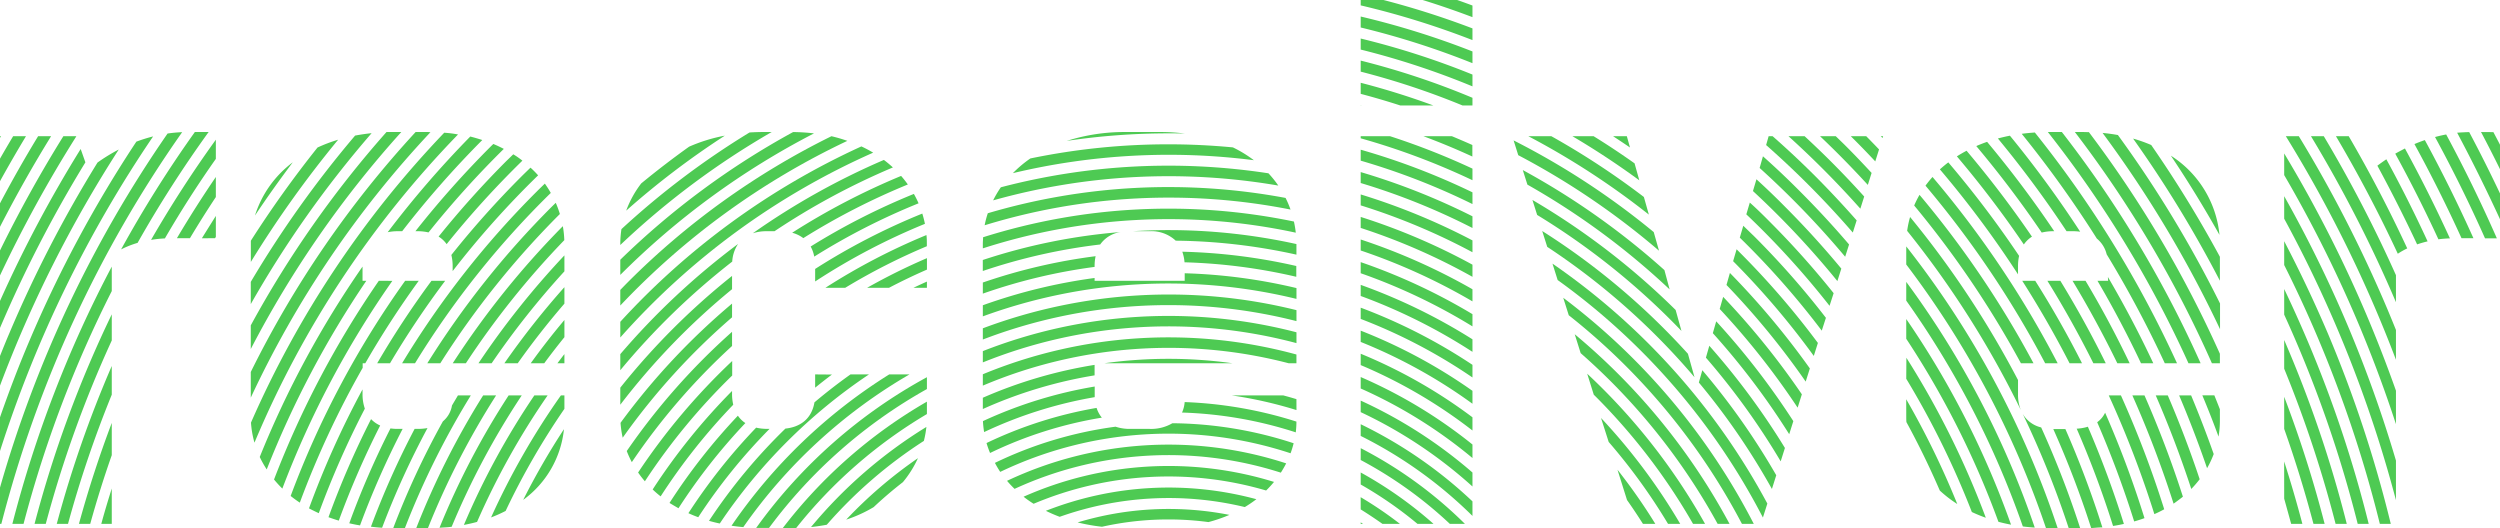<svg xmlns="http://www.w3.org/2000/svg" width="715.79" height="151.2" viewBox="0 0 715.79 151.2"><title>receiver</title><path d="M125.58 67.74a9.61 9.61 0 0 0-2.89-1.19 13.35 13.35 0 0 0-3.09-.35h-5.8a13.54 13.54 0 0 0-2.85.29c-4.08.88-7.15 3.82-7.15 9.71v4.2h25.8v-4.2a13.4 13.4 0 0 0-.37-3.2 9.13 9.13 0 0 0-1.36-3.11 7.88 7.88 0 0 0-2.29-2.15zm468.01-1.54h-5.8a13.23 13.23 0 0 0-3.22.38 9.54 9.54 0 0 0-2.8 1.18 7.88 7.88 0 0 0-2.31 2.24 9.27 9.27 0 0 0-1.36 3.28 13.64 13.64 0 0 0-.31 2.94v4.2h25.8V76.2a13.26 13.26 0 0 0-.41-3.4 8.35 8.35 0 0 0-2.81-4.5 9.67 9.67 0 0 0-4.77-2 14.17 14.17 0 0 0-2.01-.1zM315 70a9.33 9.33 0 0 0-1.35 3.32 13.74 13.74 0 0 0-.29 2.85v4.2h25.8V75.1a11.76 11.76 0 0 0-.59-3 8.33 8.33 0 0 0-1.92-3.17 10.18 10.18 0 0 0-7.44-2.71h-5.8a13.7 13.7 0 0 0-2.57.24A8.67 8.67 0 0 0 315 70zM16.25 150A325.46 325.46 0 0 1 32 104.75v-7.27A330.08 330.08 0 0 0 13.1 150zm440.07-37l2.11 6.68A170.84 170.84 0 0 1 481.11 150h3.64a174.06 174.06 0 0 0-28.43-37zm15.77-51.57A222.8 222.8 0 0 0 437.58 39H433l.38 1.2a218.11 218.11 0 0 1 40.12 26.26zM446 80.19l1.6 5.07A189.57 189.57 0 0 1 502.14 150h2.05l.56-1.78A192.76 192.76 0 0 0 446 80.19zM152 104q4.59-6.33 9.64-12.38v-4.69q-7.07 8.2-13.36 17.06zm454.35-65.34a333.26 333.26 0 0 1 29.24 48.23v-6.51a339.42 339.42 0 0 0-24.85-40.7q-2.11-.6-4.39-1.02zM463.1 134.49A164.52 164.52 0 0 1 473.95 150h3.68a167.74 167.74 0 0 0-17-23.47zM144.42 104a232.79 232.79 0 0 1 17.18-21.78v-4.53A236 236 0 0 0 140.77 104zm308.15-2.9l1.87 5.93a177.12 177.12 0 0 1 33.74 43h3.6a180.32 180.32 0 0 0-39.21-48.93zM0 119.48c2.53-7.27 5.27-14.48 8.29-21.59A353 353 0 0 1 39 40.55a46.33 46.33 0 0 0-5 2.26 356.31 356.31 0 0 0-34 67.61zm43.25-50.8A334 334 0 0 1 61.8 40v-2.2h-2.07a339.77 339.77 0 0 0-20.34 31.74 32.59 32.59 0 0 1 3.86-.86zM137 104a239.26 239.26 0 0 1 24.6-30.88V68.8a242.24 242.24 0 0 0-28.21 35.2zM49 68.2h1.65q5.28-8.92 11.15-17.53v-5.18q-7.74 11.07-14.59 22.77c.59-.03 1.19-.06 1.79-.06zm420.34-16.57A229.11 229.11 0 0 0 450.19 39h-6a224.18 224.18 0 0 1 26.5 17.4z" fill="none"/><path d="M449.16 90.26l1.71 5.44a183.36 183.36 0 0 1 44.32 54.3h3.55a186.53 186.53 0 0 0-49.58-59.74zM129.6 113.2v.8a11.28 11.28 0 0 1-.19 2.09c.56-1 1.13-1.93 1.71-2.89zM29 150c.95-3.4 2-6.78 3-10.14v-9.54Q28.61 140 25.83 150zm-6.4 0q4-14.69 9.4-28.91V113a323.78 323.78 0 0 0-12.53 37zm555.19-69.6v-1.82a291.39 291.39 0 0 0-22.37-30.06q-1.12 1-2.11 2.14A285.78 285.78 0 0 1 589.15 104h3.36Q586.28 91.86 579 80.4zM0 71.72A370.61 370.61 0 0 1 18.14 39h-3.51Q6.82 51.65 0 64.94zM159.6 104c.66-.88 1.32-1.76 2-2.62v-4.85q-3 3.67-5.77 7.46zM0 58.21Q5.18 48.44 10.91 39H7.44Q3.6 45.36 0 51.88zm478.08 24.6a211 211 0 0 0-40.72-30l1.4 4.43a208 208 0 0 1 41 31.5zm137.85-41.27a339.47 339.47 0 0 1 19.66 32V69.8c0-.85 0-1.7-.12-2.55q-6.53-11.62-13.92-22.68a37 37 0 0 0-5.62-3.03zM468 150h2.42q-2.2-3.48-4.57-6.84zM0 101.93c.86-2.15 1.72-4.3 2.63-6.43a359.78 359.78 0 0 1 25.3-49c-.92.66-1.83 1.34-2.72 2.06l-.75-2.12A362.63 362.63 0 0 0 0 93.89zm0-62.45v6c1.23-2.16 2.49-4.3 3.76-6.43H.28zM603.59 76.2v3.09q7 12.07 13 24.7h3.26a313.82 313.82 0 0 0-16.64-31.2 13.26 13.26 0 0 1 .38 3.41zM0 86.17a365.31 365.31 0 0 1 23.1-43.5l-1.27-3.6A369.27 369.27 0 0 0 0 78.87zm582.62-48.23A315.26 315.26 0 0 1 623.31 104h3.28a320.9 320.9 0 0 0-40.26-66.19q-1.9.01-3.71.13zm14.5 42.46Q604 91.93 609.75 104H613q-5.75-12.1-12.49-23.6zm-6.77-42.6a321.06 321.06 0 0 1 39.72 66.2h3.22a326.84 326.84 0 0 0-39.23-66.2zM475 71.78a216.84 216.84 0 0 0-40.3-27.36l1.3 4.27a213.85 213.85 0 0 1 40.5 28.64zM9.89 150A331.43 331.43 0 0 1 32 90v-6.66A336.37 336.37 0 0 0 6.74 150zm572.83-69.6Q590 91.91 596.07 104h3.3q-6.06-12.12-13.16-23.6zM466.7 42.23q-2.4-1.64-4.84-3.23h-5.6q6 3.7 11.72 7.77zm131.39-4.4a327 327 0 0 1 37.5 63.45v-7A333.08 333.08 0 0 0 602 38.06q-1.93-.18-3.91-.23z" fill="none"/><path d="M3.54 150A337.47 337.47 0 0 1 32 76.35V73a21.25 21.25 0 0 1 2.67-1.59A339.75 339.75 0 0 1 55.79 37.8h-3.63A343.57 343.57 0 0 0 .38 150zm586.4-69.6q7 11.52 13 23.6h3.31q-5.9-12.11-12.82-23.6z" fill="none"/><path d="M0 139.6A343.88 343.88 0 0 1 48 38.24a42.16 42.16 0 0 0-4.14.82A350 350 0 0 0 0 129.13zm545.79-37.16a246.74 246.74 0 0 1 22.74 45.8q1.76.63 3.65 1.14A252.15 252.15 0 0 0 545.79 97zm65.27 46.86a287.45 287.45 0 0 0-10.59-28.41 9 9 0 0 1-2.68 1.31A282.79 282.79 0 0 1 608.1 150q1.52-.29 2.96-.7zM57.81 68.2q2-3.22 4-6.4v-5.38Q58 62.23 54.38 68.2zm331.78-50.85a222.44 222.44 0 0 1 32 10.65v-3.27a226.32 226.32 0 0 0-32-10.54zM396.11 0a240.71 240.71 0 0 1 25.49 8.13V4.91q-7-2.66-14.26-4.91zm-6.52 30.12l.29.08h11.05q-5.61-1.81-11.34-3.33zm0-6.42a216.5 216.5 0 0 1 20.81 6.5h8.35a220.22 220.22 0 0 0-29.16-9.69zm114.23 24.39l-.92 3.25q4.17 3.82 8.2 7.83 8.54 8.54 16.14 17.74l1.07-3.4a255.1 255.1 0 0 0-24.49-25.42zM389.59 11a228.59 228.59 0 0 1 32 10.32v-3.23a232.37 232.37 0 0 0-32-10.22zm0 117.32A121.33 121.33 0 0 1 419.43 150h2.16v-2.28a124.45 124.45 0 0 0-32-22.91zm156.2-37a253 253 0 0 1 30 58.88q1.65.31 3.38.53a258.46 258.46 0 0 0-33.38-64.65zm-156.2 30.14a127.38 127.38 0 0 1 32 22.09v-4.28a130.44 130.44 0 0 0-32-21.29zm0 28.09l.68.44h5.57q-3-2.18-6.24-4.15zm0-14.27A115.1 115.1 0 0 1 410.46 150h4.66a118.29 118.29 0 0 0-25.52-18.29zm32-133.7V0h-4.37q2.2.77 4.37 1.58zm-32 140.77a108.88 108.88 0 0 1 11.26 7.65h5a112.06 112.06 0 0 0-16.27-11.28zM627.4 140q-4.48-13.67-10.18-26.76H614a301 301 0 0 1 11 29 31.77 31.77 0 0 0 2.4-2.24zm4.5-6q-3.63-10.6-8-20.85h-3.25q5.06 11.81 9.13 24a28.89 28.89 0 0 0 2.12-3.15zM501.94 54.7L501 58c1.94 1.82 3.86 3.65 5.74 5.54A247.7 247.7 0 0 1 525 83.94l1.09-3.45a248.82 248.82 0 0 0-24.15-25.79zm120.37 89.48a299.74 299.74 0 0 0-11.8-31h-3.25a294.91 294.91 0 0 1 12.4 32.61q1.34-.79 2.65-1.61zM512.07 39h-4.54q6.27 5.53 12.25 11.48 6.14 6.14 11.81 12.62l1.06-3.35A267.46 267.46 0 0 0 512.07 39zM605 150.59a281.41 281.41 0 0 0-10.43-27.82h-3.24A276.76 276.76 0 0 1 601.94 151q1.57-.19 3.06-.41zm11.84-3.37a293.71 293.71 0 0 0-13.06-34h-.19v.8a9.6 9.6 0 0 1-.85 4.17A288.87 288.87 0 0 1 614 148.35c1-.35 1.93-.72 2.84-1.13zm-20.25 3.98h2.15a275.37 275.37 0 0 0-10.85-28.36h-.11a13.12 13.12 0 0 1-3.37-.42 270.61 270.61 0 0 1 11.16 28.82zm-50.8-36.86a240.56 240.56 0 0 1 14.62 30 38.82 38.82 0 0 0 4.16 2.29 245.92 245.92 0 0 0-18.78-38.15zM534.33 39c1.23 1.25 2.47 2.51 3.67 3.78l1-3.27-.5-.51zm101.26 74.2H634q.81 2 1.59 4zm-80.19 27.26q-4.35-10-9.56-19.6a29.08 29.08 0 0 0 9.56 19.6zm-49.73-98.93l-.91 3.22q5.46 4.88 10.68 10.08 7.33 7.33 14 15.15l1.07-3.39a261.28 261.28 0 0 0-24.84-25.06zM635.2 125q-2.2-6-4.64-11.8h-3.21q3.48 8.3 6.47 16.8a27.2 27.2 0 0 0 1.38-5zM521.11 39h-4.42c2.51 2.33 5 4.7 7.44 7.14q5 5 9.62 10.13l1-3.32Q528.2 45.73 521.11 39zm8.81 0h-4.31c1 .93 1.92 1.85 2.87 2.8 2.53 2.53 5 5.11 7.4 7.72l1-3.3q-3.4-3.67-6.96-7.22zM389.59 4.72a234.74 234.74 0 0 1 32 10v-3.24a238.43 238.43 0 0 0-32-9.94zm194.98 61.86a303.84 303.84 0 0 0-18.74-24.77c-1 .42-1.88.87-2.78 1.34a300.07 300.07 0 0 1 18.72 24.6 9.54 9.54 0 0 1 2.8-1.17zM389.59 55.67a187.09 187.09 0 0 1 32 13.16v-3.55a190.19 190.19 0 0 0-32-12.88zM489.4 99a207.87 207.87 0 0 1 21.6 29.26l1.24-3.94a211.12 211.12 0 0 0-21.87-28.93zm1.98-7a214.23 214.23 0 0 1 22.09 28.58l1.22-3.86a217.47 217.47 0 0 0-22.31-28.26zm-101.79 22.67a133.36 133.36 0 0 1 32 20.59v-4.12a136.4 136.4 0 0 0-32-19.91zm202.1-48.47A309.94 309.94 0 0 0 572 39.66c-1.07.29-2.1.6-3.11 1a306 306 0 0 1 19.27 25.54zm-202.1-16.94a193.1 193.1 0 0 1 32 12.66v-3.5a196.16 196.16 0 0 0-32-12.43zm0-6.4a199.12 199.12 0 0 1 32 12.21v-3.48a202.19 202.19 0 0 0-32-12zM486 111l-.83-3A199.12 199.12 0 0 0 443 70.68l1.52 4.81A195.82 195.82 0 0 1 506 144.2l1.31-4.15a198.39 198.39 0 0 0-20.92-30.53zM61.8 68.2v-.38l-.24.38zM579.46 70a297.72 297.72 0 0 0-19.17-25.21c-.85.55-1.68 1.12-2.46 1.72a293.81 293.81 0 0 1 20.27 26.75 9.27 9.27 0 0 1 1.36-3.26zm-86.09 15a220.82 220.82 0 0 1 22.52 27.93l1.15-3.64a223.8 223.8 0 0 0-22.71-27.66zm-5.97 21a201.5 201.5 0 0 1 21.17 30.08l1.27-4a204.77 204.77 0 0 0-21.41-29.69zM398 39a205.23 205.23 0 0 1 23.62 9.28v-3.47q-6.89-3.15-14-5.82zm23.59 2.52V39h-5.85c1.97.81 3.92 1.65 5.85 2.52zM600.36 68.3a315.87 315.87 0 0 0-21.51-30c-1.15.15-2.28.33-3.37.54a311.53 311.53 0 0 1 20.12 27.49 9.67 9.67 0 0 1 4.76 1.97zM389.59 94.67a151.23 151.23 0 0 1 32 17.23v-3.82a154.27 154.27 0 0 0-32-16.77zm110.47-33.33l-.94 3.3c1.1 1.06 2.2 2.12 3.29 3.21A241.11 241.11 0 0 1 522.79 91l1.1-3.5a242.61 242.61 0 0 0-23.83-26.16zM389.59 88.1a157.19 157.19 0 0 1 32 16.37v-3.77a160.25 160.25 0 0 0-32-16z" fill="none"/><path d="M545.79 80.71a259.24 259.24 0 0 1 36.79 70.34q1.6.11 3.26.13a264.73 264.73 0 0 0-40-75.45zM389.59 108a139.31 139.31 0 0 1 32 19.32v-4a142.37 142.37 0 0 0-32-18.73z" fill="none"/><path d="M545.79 69.8v.76a265.55 265.55 0 0 1 43.34 80.63h3.17a269.46 269.46 0 0 0-13.17-32.71 8.71 8.71 0 0 1-.55-1.12 271.94 271.94 0 0 0-32.53-51.26 27.59 27.59 0 0 0-.26 3.7zm-156.2 31.49a145.28 145.28 0 0 1 32 18.2v-3.9a148.32 148.32 0 0 0-32-17.7zm0-39.18a181.11 181.11 0 0 1 32 13.67v-3.56a184.17 184.17 0 0 0-32-13.42zm0 6.46a175.12 175.12 0 0 1 32 14.25v-3.6a178.16 178.16 0 0 0-32-14zm160-12.79A279.76 279.76 0 0 1 582.22 104h3.34a284.62 284.62 0 0 0-34.26-50.84 29.85 29.85 0 0 0-1.71 2.62zM495.3 78.15a227.74 227.74 0 0 1 22.93 27.34l1.13-3.58a230.09 230.09 0 0 0-23.1-27.13zM389.59 75a169.12 169.12 0 0 1 32 14.9v-3.61a172.18 172.18 0 0 0-32-14.57zm108.57-7l-.94 3.32.85.83a234.56 234.56 0 0 1 22.46 26l1.11-3.52A236.34 236.34 0 0 0 498.16 68zm48.73-5.89a273.3 273.3 0 0 1 30.9 46.68V104h.83a278.49 278.49 0 0 0-30.55-45.16 28.22 28.22 0 0 0-1.18 3.27zm-157.3 19.45a163.15 163.15 0 0 1 32 15.59v-3.7a166.22 166.22 0 0 0-32-15.22zm93.69 19.78l-1.85-6.59a205.12 205.12 0 0 0-41.32-33.18l1.45 4.61a202.07 202.07 0 0 1 41.72 35.16zm-246.56 48.89a44.93 44.93 0 0 0 5.56-1.45 127.84 127.84 0 0 1 20.54-17.61 29.23 29.23 0 0 0 1.7-4.91 131 131 0 0 0-27.8 23.97zm-8.77.94q2.19-.06 4.26-.27a134 134 0 0 1 33-28.62 29.19 29.19 0 0 0 .16-3.08v-.68a137.16 137.16 0 0 0-37.42 32.65zm61.99-101.59a31.26 31.26 0 0 0-3.41 4.1 189 189 0 0 1 76.61-4 32.62 32.62 0 0 0-4.14-3.81 192.18 192.18 0 0 0-69 3.71z" fill="none"/><path d="M220.19 151.2h3.94a140.17 140.17 0 0 1 41.26-36.2v-3.6a143.33 143.33 0 0 0-45.2 39.8zm-97.5-84.65a9.61 9.61 0 0 1 2.89 1.19A272.81 272.81 0 0 1 145 46.14c.66-.66 1.33-1.29 2-1.94-.87-.55-1.77-1.07-2.72-1.56a273.6 273.6 0 0 0-21.59 23.91zM290.49 140a33.7 33.7 0 0 0 2.6 2.27 102.29 102.29 0 0 1 71.68-4.27 29.32 29.32 0 0 0 2-2.67 105.36 105.36 0 0 0-76.28 4.67zM118.94 66.2a278.83 278.83 0 0 1 21.69-24.4l.59-.57c-1-.41-2.05-.79-3.13-1.14a279.71 279.71 0 0 0-22.94 26.11zm58.66 49.72v3.28c0 .62 0 1.24.07 1.86a196 196 0 0 1 31.93-34.14v-4.09a199.25 199.25 0 0 0-32 33.09zm106.75-58.55a28.48 28.48 0 0 0-1.54 3.72 182.36 182.36 0 0 1 85.27-4.39 29.94 29.94 0 0 0-2.08-3.57 185.67 185.67 0 0 0-81.61 4.24zM223.4 66.2a13.08 13.08 0 0 1 3.42.44A200.18 200.18 0 0 1 258 50.37a31.82 31.82 0 0 0-2.36-2.43 203.45 203.45 0 0 0-33.88 18.26zm8.69 4.38a193.93 193.93 0 0 1 29.55-15.06 30.06 30.06 0 0 0-1.7-2.7A197.1 197.1 0 0 0 230 68.18a7.87 7.87 0 0 1 2.09 2.4zm6.11 36.62q-2.44 1.83-4.8 3.76v1.84a14.26 14.26 0 0 1-.2 2.4q5-4.2 10.32-8zM191.69 144a171 171 0 0 1 19.58-25 9.21 9.21 0 0 1-1.34-3.15 174.17 174.17 0 0 0-20.79 26.24q1.22 1 2.55 1.91zm-7.05-6.2a32.17 32.17 0 0 0 2.22 2.34 177.23 177.23 0 0 1 22.73-28.2v-4.42a180.45 180.45 0 0 0-24.95 30.28zm-61.41-99.99a290.76 290.76 0 0 0-51.44 76v5.34c0 .58 0 1.16.06 1.74a285.91 285.91 0 0 1 55.33-83c-1.27-.01-2.6-.06-3.95-.08zm55.05 87.51a28 28 0 0 0 1.17 3.82A189.78 189.78 0 0 1 209.6 95v-4.15a193 193 0 0 0-31.32 34.47zm2.62 7a29.64 29.64 0 0 0 1.81 3 183.52 183.52 0 0 1 26.89-31.93v-4.32a186.75 186.75 0 0 0-28.7 33.25zm22.1 16.8a158.74 158.74 0 0 1 21.88-26.4 14.47 14.47 0 0 1-1.49.08h-3.06a161.85 161.85 0 0 0-20.42 25.3c1.01.36 2.03.71 3.09 1.02zm3.09.77c1.09.24 2.21.46 3.36.63a152.61 152.61 0 0 1 45.15-43.32h-5.79a155.81 155.81 0 0 0-42.72 42.69zm78.72-17.35a113.64 113.64 0 0 1 34.54-10.36 8.37 8.37 0 0 1-3.86-2.6 116.75 116.75 0 0 0-32 10.12 28.76 28.76 0 0 0 1.32 2.84z" fill="none"/><path d="M286.38 135.11a30.75 30.75 0 0 0 1.95 2.56 108.34 108.34 0 0 1 79.92-5 27.68 27.68 0 0 0 1.26-2.89 111.52 111.52 0 0 0-83.13 5.33zm-89.29 11.83a164.83 164.83 0 0 1 19.4-24.49 9.5 9.5 0 0 1-3.09-1.31 168 168 0 0 0-19.15 24.39q1.37.74 2.84 1.41zm15.73 3.99c1.2.11 2.42.19 3.68.23A146.34 146.34 0 0 1 265.39 108v-.8h-5a149.55 149.55 0 0 0-47.57 43.73zm45.7-12.93q-4.35 3.39-8.37 7.15a33 33 0 0 0 8.37-7.15zM129.6 77.62v2.78h-2.13a260 260 0 0 0-15.79 23.6h3.46a257.55 257.55 0 0 1 38.52-49.17c.76-.76 1.54-1.5 2.31-2.26q-.88-1.22-1.9-2.37a261.14 261.14 0 0 0-24.47 27.42zM303.37 148a46.26 46.26 0 0 0 5.15 1.61 90.11 90.11 0 0 1 43.48-2.18 37.58 37.58 0 0 0 4.4-2.25 93.19 93.19 0 0 0-53 2.79zM183.6 52.47q6.68-5.52 13.7-10.51a35.07 35.07 0 0 0-13.7 10.51zM118.83 104h3.52A251.62 251.62 0 0 1 158 59.17l1.12-1.1a29.66 29.66 0 0 0-1.43-2.83A254.58 254.58 0 0 0 118.83 104zm88.71-65.19a235.86 235.86 0 0 0-28.24 21.46 27.86 27.86 0 0 0-1.37 5.32 232.17 232.17 0 0 1 36.64-27.66 56.61 56.61 0 0 0-7.03.88zM127.87 69.9a9.13 9.13 0 0 1 1.36 3.1 266.38 266.38 0 0 1 20.09-22.52c.85-.85 1.71-1.67 2.57-2.51q-1.1-1-2.32-2a267.37 267.37 0 0 0-21.7 23.93zm243.32 50.5v-3a122.85 122.85 0 0 0-18.59-4.21h-13.4v.8c0 .39 0 .76-.05 1.12a120.06 120.06 0 0 1 32 5.59c.04-.09.04-.2.04-.3zm-137.8-44.2v.8a187.89 187.89 0 0 1 30.68-15.85 29.25 29.25 0 0 0-1.07-2.94 191 191 0 0 0-29.85 15.26 13.88 13.88 0 0 1 .24 2.73zm137.8 37h-3.8q1.91.51 3.8 1.08zM226.4 37.8h-5.46a229.6 229.6 0 0 0-43.34 32.35v4.22a225.77 225.77 0 0 1 49.48-36.56zm-76.59 105.32a206.78 206.78 0 0 1 11.67-20.24c.08-.82.12-1.65.12-2.48v-3.34a209.9 209.9 0 0 0-16.83 29.23 35.28 35.28 0 0 0 5.04-3.17zM371 123.79a117.08 117.08 0 0 0-32.59-5.71 7.19 7.19 0 0 1-2.72 3.09 114.06 114.06 0 0 1 34.72 5.73 27 27 0 0 0 .59-3.11zM126.07 104h3.56a245.58 245.58 0 0 1 31.51-39.26 29.09 29.09 0 0 0-.84-3.47A248.43 248.43 0 0 0 126.07 104zm-13.76-23.6a270.83 270.83 0 0 0-31.5 59.48q1.13 1.12 2.41 2.12A265.32 265.32 0 0 1 116 80.4zm-7.48 0a277 277 0 0 0-28.51 54 30.48 30.48 0 0 0 2.1 2.89 271.34 271.34 0 0 1 30-56.89z" fill="none"/><path d="M103.8 76.2c0-5.89 3.08-8.83 7.15-9.71a284.44 284.44 0 0 1 23.69-27.35c-1.14-.27-2.32-.5-3.53-.69a284.43 284.43 0 0 0-58.28 88.24 28.26 28.26 0 0 0 1.54 4.16 277.51 277.51 0 0 1 29.43-54.52zm177.6-5.09v3.3a168.66 168.66 0 0 1 39.43-8 13.7 13.7 0 0 1 2.57-.24h.95c3.38-.2 6.78-.32 10.21-.32a169.8 169.8 0 0 1 36.64 4v-.05a29.12 29.12 0 0 0-.18-3.18 173.13 173.13 0 0 0-89.62 4.49zM233.39 82.4h3a181.79 181.79 0 0 1 28.92-15.1 29.08 29.08 0 0 0-.46-3.21 184.94 184.94 0 0 0-31.43 16.5zm-113.54-2a265.89 265.89 0 0 0-15.3 23.6H108a260.9 260.9 0 0 1 15.53-23.6zm141.69 2q1.91-.92 3.86-1.78v-3.43q-5.53 2.42-10.86 5.21zm-13.28 0a175.46 175.46 0 0 1 17.13-8.49v-3.42A178.69 178.69 0 0 0 242 82.4zm47.68 61.86a38.36 38.36 0 0 0 3.47 2 96.19 96.19 0 0 1 60.26-3.32 32.24 32.24 0 0 0 2.84-2.46 99.31 99.31 0 0 0-66.57 3.8zm-189.78 6.58a240.35 240.35 0 0 1 12.5-28h-3.38a245.4 245.4 0 0 0-12.2 27.63q1.51.21 3.08.37zm-6.16-1.02a246.39 246.39 0 0 1 11.82-27.16 10.83 10.83 0 0 1-2.93-.83A251.43 251.43 0 0 0 97 149.06c1 .28 2 .53 3 .76z" fill="none"/><path d="M338.56 72.08a163.38 163.38 0 0 1 32.64 4.09v-3.22a166.67 166.67 0 0 0-34.56-4 8.33 8.33 0 0 1 1.92 3.13zm-244.48 76A252.45 252.45 0 0 1 106.26 120a8.34 8.34 0 0 1-1.81-3 257.57 257.57 0 0 0-13.19 29.95q1.37.59 2.82 1.13zM658.19 39a378.33 378.33 0 0 1 25.26 49.33q1.3 3.07 2.53 6.16v-8A381 381 0 0 0 661.67 39zM114.9 37.8a297.13 297.13 0 0 0-43.1 62.13v6.58A292.32 292.32 0 0 1 119 37.8zm200.65 113.02a62 62 0 0 0 6.84.37h9.8a53.53 53.53 0 0 0 13.8-1.72 87.21 87.21 0 0 0-30.44 1.34zm-227.08-5.29a258.56 258.56 0 0 1 15.33-34.06v-6.14a264 264 0 0 0-18 38.59c.88.57 1.76 1.08 2.67 1.61zM654 56.17a363.13 363.13 0 0 1 32 75.7v-10.43a367.77 367.77 0 0 0-32-71.31zm-372.6 47.59v3.39a139.13 139.13 0 0 1 89.8-5.66v-3.25a142.29 142.29 0 0 0-89.8 5.52zM654 39v4.93a372.3 372.3 0 0 1 23.81 46.79q4.43 10.48 8.19 21.15V103a374.54 374.54 0 0 0-31.52-64z" fill="none"/><path d="M281.4 97.16v3.36a145.45 145.45 0 0 1 89.8-5.39v-3.24a148.53 148.53 0 0 0-89.8 5.27z" fill="none"/><path d="M281.4 90.59V94a151.48 151.48 0 0 1 89.8-5.15v-3.28a154.71 154.71 0 0 0-89.8 5zm57.8-14.39v2a157.13 157.13 0 0 1 32 4.24v-3.19a160.32 160.32 0 0 0-32-4.15c-.02.35 0 .72 0 1.1zm-216.6 75c1.1 0 2.17 0 3.23-.09a222.61 222.61 0 0 1 19.8-37.91H142a227.78 227.78 0 0 0-19.52 38zM708 37.8h-1q4.61 8.67 8.82 17.57v-7q-2.64-5.36-5.43-10.64zm-7.62.7q7.82 14.51 14.5 29.7h.91v-5.43Q710.06 50.18 703.52 38c-1.05.16-2.1.31-3.14.5zM132.82 150.29A216.73 216.73 0 0 1 153 113.2h-3.62a221.81 221.81 0 0 0-20.07 37.62c1.21-.14 2.37-.32 3.51-.53zM715.79 41.41V37.8h-1.89c.63 1.2 1.27 2.4 1.89 3.61zm-575.2 106.73a212.87 212.87 0 0 1 20-34.95h-3.79a215.88 215.88 0 0 0-20.21 36.23q2.08-.55 4-1.28zM694.27 40.11q7.47 13.74 13.91 28.09h3.32q-6.6-14.8-14.31-29c-.98.29-1.96.58-2.92.91zM112.59 151.19a234.38 234.38 0 0 1 14.22-30.56 9.61 9.61 0 0 1-4.46 1.93 239.4 239.4 0 0 0-13 28.54c1.09.05 2.15.09 3.24.09zM683.27 45.61q6.29 11.52 11.81 23.5c1-.23 2-.44 3.08-.58Q692.39 56 685.8 44c-.86.51-1.7 1-2.53 1.61zm-4.08 2.99l-3.4-9.6h-3.31q9.1 15.62 16.76 32.12a26.75 26.75 0 0 1 2.82-1.12q-5.34-11.47-11.38-22.53-.75.53-1.49 1.13zm9.38-6.09q6.88 12.61 12.88 25.74c.51 0 1-.05 1.54-.05h1.78q-6.25-13.75-13.48-26.95-1.37.58-2.72 1.26zM119.18 151.2a228.58 228.58 0 0 1 19.16-38h-3.53a233.71 233.71 0 0 0-18.88 38zM665.34 39A384.06 384.06 0 0 1 686 78.79V73c.17-.12.37-.23.54-.35q-8-17.3-17.71-33.65zM96.76 40a309.73 309.73 0 0 0-25 35v5.72a305 305 0 0 1 29.88-41.89A49.41 49.41 0 0 0 96.76 40zM654 150h2q-1-3.63-2-7.22zm-371.52-23.16A119.72 119.72 0 0 1 314 116.78a12.08 12.08 0 0 1-.56-3.09 122.82 122.82 0 0 0-31.66 10 27.78 27.78 0 0 0 .7 3.15zM654 132.12q2.86 8.85 5.22 17.88h3.15q-3.62-13.84-8.38-27.19zm0-34.77A343.71 343.71 0 0 1 671.92 150h3.14A348.31 348.31 0 0 0 654 90.07zM353 42.19a43.91 43.91 0 0 0-13.74-4c-1.55 0-3.11-.06-4.67-.06a198.28 198.28 0 0 0-29.2 2.16 40.42 40.42 0 0 0-10.37 5 194.5 194.5 0 0 1 39.57-4.05c6.17.08 12.31.38 18.41.95zm-71.6 77.01v1.35a125.78 125.78 0 0 1 32-9.9v-3.19a128.9 128.9 0 0 0-32 9.64zM238.06 39a49.11 49.11 0 0 0-5-.86 223.3 223.3 0 0 0-55.46 40.57v4.35c.71-.73 1.4-1.46 2.12-2.17A219.3 219.3 0 0 1 238.06 39zm-60.46 67v5a202.3 202.3 0 0 1 32-32v-2.8c0-.44 0-.86.05-1.26A205.46 205.46 0 0 0 177.6 106z" fill="none"/><path d="M177.6 96.63v4.77a208.45 208.45 0 0 1 33.73-31.51 8.27 8.27 0 0 1 4.21-3.06 206.64 206.64 0 0 1 37.53-21 34.87 34.87 0 0 0-3.07-2.12 210.86 210.86 0 0 0-72.4 52.92zm104.32-32.14a27.57 27.57 0 0 0-.45 3.44 176.35 176.35 0 0 1 89-4.5 29.12 29.12 0 0 0-1-3.4 179.46 179.46 0 0 0-87.58 4.46z" fill="none"/><path d="M177.6 87.53v4.61a213.89 213.89 0 0 1 69-50.21 40.25 40.25 0 0 0-4-1.6 217.06 217.06 0 0 0-65 47.2zm-71.21-49.4A303.45 303.45 0 0 0 71.8 87.07v6.08a298.71 298.71 0 0 1 38.86-55.32c-1.46.06-2.88.17-4.27.3zM654 113.61A338 338 0 0 1 665.56 150h3.16A342 342 0 0 0 654 105.57zm0-30.86q3.58 7.47 6.83 15.14A351.73 351.73 0 0 1 678.2 150h3.19A354.61 354.61 0 0 0 654 75.88zM315 70a165.54 165.54 0 0 0-33.64 7.54v3.32a162.36 162.36 0 0 1 32.29-7.54A9.33 9.33 0 0 1 315 70z" fill="none"/><path d="M654 69.06Q660.73 82 666.48 95.5a357.72 357.72 0 0 1 18 54.5H686v-6.8a361 361 0 0 0-32-80.58zM281.4 110.4v3.43a131.84 131.84 0 0 1 32-9.41V104h2.87a133 133 0 0 1 36.56 0h16.11a136.23 136.23 0 0 0-87.55 6.41zM83.85 46.47Q78.22 53.92 73 61.71a27.66 27.66 0 0 0-1.2 7.22 311.21 311.21 0 0 1 19.11-26.69 37.75 37.75 0 0 0-7.06 4.23zM313.4 76.42a159.36 159.36 0 0 0-32 7.65v3.33a156.25 156.25 0 0 1 32-7.81z" fill="none"/><path d="M685.8 44q6.58 12 12.36 24.52c1.08-.15 2.18-.23 3.29-.27q-6-13.13-12.88-25.74c-.93.49-1.86.97-2.77 1.49zm-5.12 3.44q6 11.06 11.38 22.53a30.69 30.69 0 0 1 3-.86q-5.53-12-11.81-23.5c-.86.58-1.72 1.19-2.57 1.83zm29.68-9.64q2.79 5.27 5.43 10.64v-7c-.62-1.21-1.26-2.41-1.89-3.61zM654 43.93v6.2a367.77 367.77 0 0 1 32 71.31v-9.58q-3.77-10.67-8.19-21.15A372.3 372.3 0 0 0 654 43.93zm0 61.64A342 342 0 0 1 668.72 150h3.2A343.71 343.71 0 0 0 654 97.35zM668.82 39q9.65 16.33 17.71 33.65a21.91 21.91 0 0 1 2.7-1.53Q681.58 54.63 672.48 39zm-382.44 96.11a111.52 111.52 0 0 1 83.13-5.33 27.23 27.23 0 0 0 .88-2.87 114.06 114.06 0 0 0-34.72-5.73 12 12 0 0 1-6.47 1.62h-5.8a12.63 12.63 0 0 1-4-.63 113.64 113.64 0 0 0-34.54 10.36 29.61 29.61 0 0 0 1.52 2.58zm-4.61-11.4a122.82 122.82 0 0 1 31.66-10v-3.04a125.78 125.78 0 0 0-32 9.9 27.6 27.6 0 0 0 .34 3.14zm415.42-84.48q7.7 14.16 14.31 29h3.39Q708.19 53 700.38 38.5c-1.07.2-2.14.45-3.19.73z" fill="#4eca53"/><path d="M288.33 137.67q1 1.19 2.16 2.3a105.36 105.36 0 0 1 76.23-4.64 28.36 28.36 0 0 0 1.53-2.66 108.34 108.34 0 0 0-79.92 5zm402.96-96.42q7.22 13.19 13.48 26.95h3.41q-6.44-14.35-13.91-28.09-1.51.52-2.98 1.14zM658.19 39h-3.72A374.54 374.54 0 0 1 686 103v-8.52q-1.24-3.09-2.53-6.16A378.33 378.33 0 0 0 658.19 39zM654 56.17v6.45a361 361 0 0 1 32 80.58v-11.33a363.13 363.13 0 0 0-32-75.7zm0 26.58v7.33A348.31 348.31 0 0 1 675.05 150h3.15a351.73 351.73 0 0 0-17.38-52.11q-3.25-7.67-6.82-15.14zM661.67 39A381 381 0 0 1 686 86.52v-7.73A384.06 384.06 0 0 0 665.34 39zM654 69.06v6.82A354.61 354.61 0 0 1 681.39 150h3.13a357.72 357.72 0 0 0-18-54.5Q660.76 82 654 69.06z" fill="#4eca53"/><path d="M293.09 142.24q1.35 1.06 2.85 2a99.31 99.31 0 0 1 66.57-3.8 30.57 30.57 0 0 0 2.26-2.46 102.29 102.29 0 0 0-71.68 4.23zm-9.62-12.54a116.75 116.75 0 0 1 32-10.12 8.55 8.55 0 0 1-1.5-2.79 119.72 119.72 0 0 0-31.51 10.06 28.17 28.17 0 0 0 1.01 2.85zM703.52 38q6.48 12.18 12.27 24.77v-7.38q-4.21-8.9-8.82-17.57-1.74.05-3.45.18zM468 46.77q-5.75-4.08-11.72-7.77h-6.07a229.11 229.11 0 0 1 19.15 12.63zM242.28 148.78a38.74 38.74 0 0 0 7.87-3.59q4-3.76 8.37-7.15a30.12 30.12 0 0 0 4.3-6.86 127.84 127.84 0 0 0-20.54 17.6zm82.06-82.58h4.85a10.18 10.18 0 0 1 7.44 2.71 166.67 166.67 0 0 1 34.56 4v-3.03a169.8 169.8 0 0 0-36.64-4c-3.43 0-6.83.12-10.21.32z" fill="#4eca53"/><path d="M281.47 67.93c0 .62-.07 1.24-.07 1.87v1.31a173.13 173.13 0 0 1 89.6-4.49 29 29 0 0 0-.53-3.19 176.35 176.35 0 0 0-89 4.5zm-48.08 39.27v3.8q2.37-1.92 4.8-3.76zm53.14-53.53a29.5 29.5 0 0 0-2.18 3.7A185.67 185.67 0 0 1 366 53.13a30.89 30.89 0 0 0-2.82-3.51 189 189 0 0 0-76.61 4zm52.62 21.43a160.32 160.32 0 0 1 32 4.15v-3.09a163.38 163.38 0 0 0-32.64-4.09 11.76 11.76 0 0 1 .64 3.03zM216.5 151.16h3.68a143.33 143.33 0 0 1 45.21-39.77V108a146.34 146.34 0 0 0-48.89 43.16z" fill="#4eca53"/><path d="M224.12 151.2h3.82a137.16 137.16 0 0 1 37.45-32.65V115a140.17 140.17 0 0 0-41.27 36.2zm-4.52-85h2.16a203.45 203.45 0 0 1 33.89-18.26 33.12 33.12 0 0 0-2.58-2.15 206.64 206.64 0 0 0-37.53 21 12.63 12.63 0 0 1 4.06-.59zm12.61 84.7q2.33-.24 4.51-.66a131 131 0 0 1 27.8-24 29.1 29.1 0 0 0 .72-4 134 134 0 0 0-33.03 28.66zM339.2 80.4h-25.8v-.81a156.25 156.25 0 0 0-32 7.81v3.18a154.71 154.71 0 0 1 89.8-5v-3.1a157.13 157.13 0 0 0-32-4.24zm-97.2 2a178.69 178.69 0 0 1 23.37-11.9v-.7c0-.84 0-1.67-.12-2.5a181.79 181.79 0 0 0-28.92 15.1zm-23.4-44.6c-1.38 0-2.71.05-4 .13a232.17 232.17 0 0 0-36.67 27.67 27.59 27.59 0 0 0-.33 4.2v.35a229.6 229.6 0 0 1 43.34-32.35zm35.94 44.6q5.32-2.79 10.86-5.21v-3.28a175.46 175.46 0 0 0-17.13 8.49zM230 68.18a197.1 197.1 0 0 1 29.93-15.36 30.87 30.87 0 0 0-1.93-2.45 200.18 200.18 0 0 0-31.19 16.27 9.13 9.13 0 0 1 3.19 1.54zm35.39 14.22v-1.78q-1.94.87-3.86 1.78zM654 122.8q4.73 13.35 8.38 27.19h3.2A338 338 0 0 0 654 113.61zM233.13 73.47A191 191 0 0 1 263 58.21a29.61 29.61 0 0 0-1.34-2.69 193.93 193.93 0 0 0-29.55 15.06 9.72 9.72 0 0 1 1.02 2.89zm101.42-32.15A194.5 194.5 0 0 0 295 45.37a34.14 34.14 0 0 0-5 4.21 192.18 192.18 0 0 1 69-3.71 35.76 35.76 0 0 0-6-3.67c-6.1-.58-12.24-.88-18.45-.88zM233.39 80.59a184.94 184.94 0 0 1 31.43-16.5 29.11 29.11 0 0 0-.75-2.94A187.89 187.89 0 0 0 233.39 77zM197.3 42q-7 5-13.7 10.51a29.27 29.27 0 0 0-4.31 7.8 235.86 235.86 0 0 1 28.24-21.47A46.47 46.47 0 0 0 197.3 42zm29.78-4.19a225.77 225.77 0 0 0-49.48 36.56v4.34a223.3 223.3 0 0 1 55.46-40.52 56.09 56.09 0 0 0-5.98-.38zm93.74 28.63a168.66 168.66 0 0 0-39.43 8v3.15A165.54 165.54 0 0 1 315 70a8.67 8.67 0 0 1 5.82-3.56zM177.6 101.4v4.6a205.46 205.46 0 0 1 32.05-31.1 10 10 0 0 1 1.68-5.06 208.45 208.45 0 0 0-33.73 31.56z" fill="#4eca53"/><path d="M281.4 94v3.21a148.53 148.53 0 0 1 89.8-5.27V88.8a151.48 151.48 0 0 0-89.8 5.2zm32-17.8a13.74 13.74 0 0 1 .29-2.85 162.36 162.36 0 0 0-32.29 7.54v3.18a159.36 159.36 0 0 1 32-7.65zM177.6 111v4.88a199.25 199.25 0 0 1 32-33.08V79a202.3 202.3 0 0 0-32 32zm.07 10.06a27.62 27.62 0 0 0 .62 4.26 193 193 0 0 1 31.31-34.47v-3.93a196 196 0 0 0-31.93 34.14zm161.55-82.83a56.09 56.09 0 0 0-7-.43h-9.8a54.93 54.93 0 0 0-17 2.54 198.28 198.28 0 0 1 29.2-2.16c1.49-.01 3.05.02 4.6.05zm-57.82 78.88a128.9 128.9 0 0 1 32-9.64v-3a131.84 131.84 0 0 0-32 9.41zM654 142.78q1 3.59 2 7.22h3.21q-2.37-9-5.22-17.88zM242.61 40.33a44.18 44.18 0 0 0-4.55-1.33 219.3 219.3 0 0 0-58.34 41.84c-.72.72-1.42 1.45-2.12 2.17v4.47a217.06 217.06 0 0 1 65.01-47.15z" fill="#4eca53"/><path d="M177.6 92.14v4.49A210.86 210.86 0 0 1 250 43.71a37.14 37.14 0 0 0-3.37-1.79 213.89 213.89 0 0 0-69.03 50.22zM316.27 104h36.56a133 133 0 0 0-36.56 0zm-122.01 41.52a168 168 0 0 1 19.15-24.39 7.86 7.86 0 0 1-2.14-2.11A171 171 0 0 0 191.69 144c.83.51 1.68 1 2.57 1.52zm5.66 2.57a161.85 161.85 0 0 1 20.42-25.3h-.74a13.33 13.33 0 0 1-3.1-.35 164.83 164.83 0 0 0-19.4 24.49c.9.42 1.85.8 2.82 1.16zm81.48-47.57v3.24a142.29 142.29 0 0 1 89.8-5.52v-3.1a145.45 145.45 0 0 0-89.8 5.39zm-71.95 50c1.09.17 2.22.3 3.37.4a149.55 149.55 0 0 1 47.58-43.72h-5.8a152.61 152.61 0 0 0-45.15 43.32z" fill="#4eca53"/><path d="M203 149.12c1 .29 2 .54 3.08.77a155.81 155.81 0 0 1 42.72-42.69h-5.29q-5.33 3.79-10.32 8c-.82 4.85-4.21 7.09-8.31 7.51A158.74 158.74 0 0 0 203 149.12zm-23.55-19.98a28.67 28.67 0 0 0 1.45 3.18 186.75 186.75 0 0 1 28.7-33.26V95a189.78 189.78 0 0 0-30.15 34.14zm3.25 6.15a30.75 30.75 0 0 0 1.94 2.51 180.45 180.45 0 0 1 25-30.28v-4.16a183.52 183.52 0 0 0-26.94 31.93zm98.7-28.13v3.25a136.23 136.23 0 0 1 87.54-6.41h2.25v-2.5a139.13 139.13 0 0 0-89.8 5.66zm-92.25 34.96a174.17 174.17 0 0 1 20.79-26.24 13.5 13.5 0 0 1-.34-3.08v-.86a177.23 177.23 0 0 0-22.73 28.2c.71.69 1.48 1.35 2.28 1.98zm93.66-81.02a27.85 27.85 0 0 0-.89 3.4A179.46 179.46 0 0 1 369.5 60a29.38 29.38 0 0 0-1.42-3.33 182.36 182.36 0 0 0-85.27 4.39zM601.94 151a276.76 276.76 0 0 0-10.59-28.15h-3.46a275.37 275.37 0 0 1 10.85 28.36c1.1-.09 2.16-.21 3.2-.21zm6.16-1a282.79 282.79 0 0 0-10.31-27.82 13.46 13.46 0 0 1-3.2.56A281.41 281.41 0 0 1 605 150.59q1.6-.24 3.1-.59zm-12.52 1.2a270.61 270.61 0 0 0-11.16-28.82 8.35 8.35 0 0 1-5.29-3.89 269.46 269.46 0 0 1 13.17 32.71zm-296.17-4.96a41.82 41.82 0 0 0 4 1.73 93.19 93.19 0 0 1 53-2.79 34.49 34.49 0 0 0 3.31-2.25 96.19 96.19 0 0 0-60.26 3.32zm246.38-27.04c0 .55 0 1.1.05 1.66q5.21 9.55 9.56 19.6a35 35 0 0 0 5 3.85 240.56 240.56 0 0 0-14.62-30zM625 142.21a301 301 0 0 0-11-29h-3.47a299.74 299.74 0 0 1 11.8 31q1.37-.97 2.67-2zM507.53 39h-1.14l-.72 2.53a261.28 261.28 0 0 1 24.82 25.05l1.1-3.48q-5.68-6.46-11.81-12.62-5.96-5.96-12.25-11.48zM614 148.35a288.87 288.87 0 0 0-11.27-30.19 7.14 7.14 0 0 1-2.27 2.73 287.45 287.45 0 0 1 10.59 28.41q1.53-.43 2.95-.95zm5.65-2.54a294.91 294.91 0 0 0-12.4-32.61h-3.48a293.71 293.71 0 0 1 13.06 34c.98-.42 1.92-.89 2.82-1.39zM501 58l-1 3.37a242.61 242.61 0 0 1 23.83 26.19l1.17-3.62a247.7 247.7 0 0 0-18.26-20.42C504.87 61.63 503 59.79 501 58zm44.79 17.73a264.73 264.73 0 0 1 40 75.45h3.34a265.55 265.55 0 0 0-43.34-80.63zm-46.66-11.09l-1 3.4a236.34 236.34 0 0 1 23.47 26.63l1.19-3.67a241.11 241.11 0 0 0-20.37-23.17c-1.09-1.06-2.19-2.13-3.29-3.19zm46.92 1.46a271.94 271.94 0 0 1 32.53 51.27 12.22 12.22 0 0 1-.79-4.56v-4a273.3 273.3 0 0 0-30.9-46.68 27.73 27.73 0 0 0-.84 3.97z" fill="#4eca53"/><path d="M545.79 86.08a258.46 258.46 0 0 1 33.38 64.65q1.66.21 3.41.32a259.24 259.24 0 0 0-36.79-70.34z" fill="#4eca53"/><path d="M545.79 97a252.15 252.15 0 0 1 26.39 52.4q1.75.47 3.61.82a253 253 0 0 0-30-58.88zm0 11.45a245.92 245.92 0 0 1 18.78 38.15 42.49 42.49 0 0 0 4 1.64 246.74 246.74 0 0 0-22.74-45.8zM502.9 51.33l-1 3.37a248.82 248.82 0 0 1 24.17 25.78l1.13-3.57q-7.6-9.19-16.14-17.74-3.98-4.03-8.16-7.84zm-113.31 94.52q3.2 2 6.24 4.15h5a108.88 108.88 0 0 0-11.25-7.65zm0-131.66a226.32 226.32 0 0 1 32 10.54v-3.38a228.59 228.59 0 0 0-32-10.32zm0 12.68q5.73 1.51 11.34 3.33h9.47a216.5 216.5 0 0 0-20.81-6.5zm0-6.36a220.22 220.22 0 0 1 29.16 9.69h2.84V28a222.44 222.44 0 0 0-32-10.65zm0-20.51v1.54a238.43 238.43 0 0 1 32 9.94V8.13A240.71 240.71 0 0 0 396.11 0zm0 7.87a232.37 232.37 0 0 1 32 10.22v-3.36a234.74 234.74 0 0 0-32-10zm107.63 63.5l-1 3.41a230.09 230.09 0 0 1 23.1 27.13l1.17-3.72a234.56 234.56 0 0 0-22.46-26zM389.59 150h.68l-.68-.44zM407.33 0q7.23 2.24 14.26 4.91V1.58Q419.42.77 417.22 0zm118.28 39h-4.5q7.09 6.73 13.68 13.94l1.08-3.43c-2.42-2.61-4.87-5.19-7.4-7.72-.94-.94-1.91-1.86-2.86-2.79zm108.21 91q-3-8.49-6.47-16.8h-3.43q4.35 10.24 8 20.85a27.87 27.87 0 0 0 1.9-4.05zM389.59 30.2h.29l-.29-.08zm127.1 8.8h-4.62a267.46 267.46 0 0 1 20.58 20.75l1.1-3.48q-4.66-5.17-9.62-10.13c-2.44-2.44-4.93-4.81-7.44-7.14zm113.11 98.21q-4.06-12.2-9.13-24h-3.45q5.68 13.07 10.18 26.79a30.27 30.27 0 0 0 2.4-2.79zM539 39.51l.16-.51h-.66zm-9.08-.51q3.57 3.54 7 7.21l1.08-3.43c-1.21-1.27-2.44-2.53-3.67-3.78zm105.67 81.4v-3.22q-.78-2-1.59-4h-3.44Q633 119 635.2 125a27 27 0 0 0 .39-4.6zm-175 6.13a167.74 167.74 0 0 1 17 23.47h3.49a170.84 170.84 0 0 0-22.68-30.33zm136-88.73h-2.52A326.84 326.84 0 0 1 633.3 104h2.29v-2.71a327 327 0 0 0-37.5-63.45zm5.41.26a333.08 333.08 0 0 1 33.63 56.19v-7.36a333.26 333.26 0 0 0-29.24-48.23q-2.16-.39-4.39-.6zm8.74 1.62a339.42 339.42 0 0 1 24.85 40.7v-6.86a339.47 339.47 0 0 0-19.66-32 41.45 41.45 0 0 0-5.19-1.84zM481.43 94.75l-1.67-6a208 208 0 0 0-41-31.5l1.35 4.29a205.12 205.12 0 0 1 41.32 33.21zm66.63-35.91A278.49 278.49 0 0 1 578.62 104h3.6a279.76 279.76 0 0 0-32.63-48.21 28.94 28.94 0 0 0-1.53 3.05zM593.4 80.4q6.91 11.48 12.82 23.6h3.53Q604 91.94 597.12 80.4zm-14.55-42.09a315.87 315.87 0 0 1 21.51 30 8.35 8.35 0 0 1 2.81 4.5A313.82 313.82 0 0 1 619.81 104h3.5a315.26 315.26 0 0 0-40.7-66.06q-1.92.13-3.76.37zm24.74 42.09h-3.05Q607.28 91.89 613 104h3.52q-5.91-12.62-13-24.7zm-137.75 62.76q2.37 3.36 4.57 6.84h3.54a164.52 164.52 0 0 0-10.84-15.51zm4.83-86.76A224.18 224.18 0 0 0 444.18 39h-6.59a222.8 222.8 0 0 1 34.5 22.44zM465.79 39h-3.94q2.44 1.59 4.84 3.23zm155.76 5.57q7.38 11 13.92 22.68a30.32 30.32 0 0 0-13.92-22.68zm-231.96 94.15A112.06 112.06 0 0 1 405.86 150h4.59a115.1 115.1 0 0 0-20.86-14.72zm83.9-72.27a218.11 218.11 0 0 0-40.12-26.25l1.33 4.23A216.84 216.84 0 0 1 475 71.78zm3.06 10.88A213.85 213.85 0 0 0 436 48.69l1.32 4.17a211 211 0 0 1 40.72 30zM586.2 80.4q7.1 11.46 13.16 23.6h3.55q-5.94-12.07-13-23.6z" fill="#4eca53"/><path d="M586.79 37.8h-.46a320.9 320.9 0 0 1 40.26 66.2h3.48a321.06 321.06 0 0 0-39.73-66.2zm6.8 28.4a14.17 14.17 0 0 1 2 .14 311.53 311.53 0 0 0-20.12-27.49c-1.18.23-2.32.5-3.44.8a309.94 309.94 0 0 1 19.66 26.55zm-5.8 0h.37a306 306 0 0 0-19.22-25.59q-1.6.56-3.1 1.21a303.84 303.84 0 0 1 18.74 24.77 13.23 13.23 0 0 1 3.21-.39zm-97.38 29.19a211.12 211.12 0 0 1 21.87 28.93l1.18-3.74A214.23 214.23 0 0 0 491.38 92zm-1.98 7.01a204.77 204.77 0 0 1 21.41 29.69l1.21-3.83A207.87 207.87 0 0 0 489.4 99zm5.89-20.81A223.8 223.8 0 0 1 517 109.26l1.19-3.77a227.74 227.74 0 0 0-22.89-27.34zm87.46-13.83a300.07 300.07 0 0 0-18.72-24.6q-1.44.76-2.77 1.61A297.72 297.72 0 0 1 579.46 70a7.88 7.88 0 0 1 2.32-2.24zm-30.48-14.6A284.62 284.62 0 0 1 585.56 104h3.58a285.78 285.78 0 0 0-35.83-53.33 31 31 0 0 0-2.01 2.49zm-58.92 35.3a217.47 217.47 0 0 1 22.31 28.26l1.21-3.82A220.82 220.82 0 0 0 493.37 85zM454.44 107l1.88 6a174.06 174.06 0 0 1 28.43 37h3.44a177.12 177.12 0 0 0-33.75-43zm30.72 1l-1.88-6.71a202.07 202.07 0 0 0-41.72-35.15l1.44 4.54A199.12 199.12 0 0 1 485.16 108z" fill="#4eca53"/><path d="M450.87 95.7l1.7 5.41A180.32 180.32 0 0 1 491.79 150h3.41a183.36 183.36 0 0 0-44.33-54.3zM579 80.4q7.3 11.45 13.55 23.6h3.56Q590 91.92 582.72 80.4zm-134.5-4.92l1.48 4.7a192.76 192.76 0 0 1 58.77 68l1.27-4a195.82 195.82 0 0 0-61.52-68.7z" fill="#4eca53"/><path d="M447.58 85.26l1.58 5A186.53 186.53 0 0 1 498.75 150h3.39a189.57 189.57 0 0 0-54.56-64.74zm38.83 24.26A198.39 198.39 0 0 1 507.33 140l1.24-3.93A201.5 201.5 0 0 0 487.4 106zm91.38-33.32a13.64 13.64 0 0 1 .31-2.94 293.81 293.81 0 0 0-20.27-26.77c-.85.65-1.65 1.33-2.41 2a291.39 291.39 0 0 1 22.37 30.06zm-73.03-31.45l-.95 3.34a255.1 255.1 0 0 1 24.49 25.42l1.12-3.51q-6.66-7.8-14-15.15-5.19-5.24-10.66-10.1zM109.4 151.1a239.4 239.4 0 0 1 13-28.54 15.67 15.67 0 0 1-2.75.24h-.94a240.35 240.35 0 0 0-12.5 28q1.53.2 3.19.3zm13.13.1a227.78 227.78 0 0 1 19.52-38h-3.71a228.58 228.58 0 0 0-19.16 38zm-9.73 0h3.13a233.71 233.71 0 0 1 18.88-38h-3.69c-.58 1-1.14 1.92-1.71 2.89a7.47 7.47 0 0 1-2.6 4.55 234.38 234.38 0 0 0-14.22 30.56zM97 149.06a251.43 251.43 0 0 1 11.85-27.23 8.23 8.23 0 0 1-2.61-1.83 252.45 252.45 0 0 0-12.19 28.08c.95.35 1.95.68 2.95.98zm6.08 1.37a245.4 245.4 0 0 1 12.2-27.63h-1.48a14.19 14.19 0 0 1-2-.14 246.39 246.39 0 0 0-11.8 27.16c1 .23 2 .44 3.08.61zM90.91 42.24a311.21 311.21 0 0 0-19.09 26.69V75a309.73 309.73 0 0 1 25-35 43.66 43.66 0 0 0-5.91 2.24zM73 61.71q5.2-7.78 10.83-15.24A30.47 30.47 0 0 0 73 61.71zm18.27 85.22A257.57 257.57 0 0 1 104.46 117a12.49 12.49 0 0 1-.66-4.18v-1.33a258.56 258.56 0 0 0-15.33 34.06q1.35.72 2.8 1.38zM133.39 104a242.24 242.24 0 0 1 28.18-35.24 29.08 29.08 0 0 0-.42-4A245.58 245.58 0 0 0 129.63 104zm-4.07 46.82a221.81 221.81 0 0 1 20.07-37.62h-3.75a222.61 222.61 0 0 0-19.8 37.91c1.16-.11 2.35-.11 3.48-.29zM148.24 104q6.28-8.85 13.36-17.06v-4.72A232.79 232.79 0 0 0 144.42 104zm-46.57-65.18A305 305 0 0 0 71.8 80.71v6.36a303.45 303.45 0 0 1 34.6-48.94q-2.4.25-4.73.69zm39.1 65.18a236 236 0 0 1 20.83-26.31v-4.57A239.26 239.26 0 0 0 137 104zm-4.18 45.43a215.88 215.88 0 0 1 20.21-36.23H153a216.73 216.73 0 0 0-20.18 37.09q1.95-.36 3.77-.86zm8.18-3.14a209.9 209.9 0 0 1 16.83-29.23v-3.86h-1a212.87 212.87 0 0 0-20 34.95 39.33 39.33 0 0 0 4.17-1.86zm16.7-23.41a206.78 206.78 0 0 0-11.67 20.24 28.63 28.63 0 0 0 11.67-20.24zM116 80.4A265.32 265.32 0 0 0 83.22 142q1.24 1 2.62 1.91a264 264 0 0 1 18-38.59V104h.75a265.89 265.89 0 0 1 15.3-23.6zm13.23-7.4a13.4 13.4 0 0 1 .37 3.2v1.42a261.14 261.14 0 0 1 24.47-27.42Q153 49 151.89 48c-.86.84-1.72 1.66-2.57 2.51A266.38 266.38 0 0 0 129.23 73zm26.6 31q2.8-3.8 5.77-7.46v-4.92q-5.05 6-9.64 12.38zm-33.48 0h3.72a248.43 248.43 0 0 1 34.23-42.73 29.28 29.28 0 0 0-1.18-3.2l-1.12 1.1A251.62 251.62 0 0 0 122.35 104zm267.24 27.71A118.29 118.29 0 0 1 415.12 150h4.32a121.33 121.33 0 0 0-29.84-21.68zM112.8 37.8h-2.14A298.71 298.71 0 0 0 71.8 93.16v6.77a297.13 297.13 0 0 1 43.1-62.13zm195.72 111.77a53.08 53.08 0 0 0 7 1.25 87.21 87.21 0 0 1 30.48-1.34 42.5 42.5 0 0 0 6-2.06 90.11 90.11 0 0 0-43.44 2.15zm62.67-28.86a120.06 120.06 0 0 0-32-5.59 9 9 0 0 1-.76 3 117.08 117.08 0 0 1 32.57 5.67 27 27 0 0 0 .19-3.08zm0-6.43q-1.89-.57-3.8-1.08h-14.78a122.85 122.85 0 0 1 18.59 4.21zM115.13 104h3.7a254.58 254.58 0 0 1 38.87-48.76 30.21 30.21 0 0 0-1.7-2.67c-.77.75-1.55 1.49-2.31 2.26A257.55 257.55 0 0 0 115.13 104zm-6.67-23.6a271.34 271.34 0 0 0-30 56.89 31.92 31.92 0 0 0 2.38 2.6 270.83 270.83 0 0 1 31.5-59.48zM127.19 38a285.91 285.91 0 0 0-55.33 83 27.65 27.65 0 0 0 1 5.74 284.43 284.43 0 0 1 58.28-88.24c-1.3-.25-2.6-.41-3.95-.5z" fill="#4eca53"/><path d="M122.6 37.8H119a292.32 292.32 0 0 0-47.2 68.71v7.35a290.76 290.76 0 0 1 51.44-76zm2.98 29.94a7.88 7.88 0 0 1 2.3 2.16A267.37 267.37 0 0 1 149.57 46q-1.24-1-2.61-1.82c-.66.65-1.33 1.29-2 1.94a272.81 272.81 0 0 0-19.38 21.62zM103.8 80.4v-4.07a277.51 277.51 0 0 0-29.43 54.51 29.24 29.24 0 0 0 2 3.56 277 277 0 0 1 28.51-54zm15.14-14.2h.66a13.35 13.35 0 0 1 3.09.35 273.6 273.6 0 0 1 21.56-23.92q-1.46-.76-3-1.41l-.59.57a278.83 278.83 0 0 0-21.72 24.41zm-5.14 0h1.35a279.71 279.71 0 0 1 22.94-26.11q-1.67-.54-3.44-1A284.44 284.44 0 0 0 111 66.49a13.54 13.54 0 0 1 2.8-.29zm9.74 14.2A260.9 260.9 0 0 0 108 104h3.67a260 260 0 0 1 15.79-23.6zm266.05-2.17a166.22 166.22 0 0 1 32 15.22v-3.5a169.12 169.12 0 0 0-32-14.9zm0-19.43a184.17 184.17 0 0 1 32 13.42v-3.39a187.09 187.09 0 0 0-32-13.16zm0 12.92a172.18 172.18 0 0 1 32 14.57v-3.47a175.12 175.12 0 0 0-32-14.25zm0-19.32a190.19 190.19 0 0 1 32 12.88v-3.35a193.1 193.1 0 0 0-32-12.66zm0 12.86a178.16 178.16 0 0 1 32 14v-3.48a181.11 181.11 0 0 0-32-13.67zM407.56 39q7.14 2.66 14 5.82v-3.3c-1.93-.87-3.89-1.7-5.85-2.52zm-17.97 7a196.16 196.16 0 0 1 32 12.43v-3.36a199.12 199.12 0 0 0-32-12.21zm0-7v.6a202.19 202.19 0 0 1 32 12v-3.32A205.23 205.23 0 0 0 398 39zm0 65.53a142.37 142.37 0 0 1 32 18.73v-3.78a145.28 145.28 0 0 0-32-18.2zm0 13.47a130.44 130.44 0 0 1 32 21.29v-4a133.36 133.36 0 0 0-32-20.59zm0 6.81a124.45 124.45 0 0 1 32 22.91v-4.17a127.38 127.38 0 0 0-32-22.09zm0-13.58a136.4 136.4 0 0 1 32 19.91v-3.87a139.31 139.31 0 0 0-32-19.32zM61.56 68.2l.24-.38v-6q-2 3.18-4 6.4zm328.03 23.11a154.27 154.27 0 0 1 32 16.77v-3.62a157.19 157.19 0 0 0-32-16.37zm0-6.57a160.25 160.25 0 0 1 32 16v-3.59a163.15 163.15 0 0 0-32-15.59zm0 13.16a148.32 148.32 0 0 1 32 17.7v-3.7a151.23 151.23 0 0 0-32-17.23zM13.1 150A330.08 330.08 0 0 1 32 97.48V90a331.43 331.43 0 0 0-22.11 60zM0 78.87a369.27 369.27 0 0 1 21.83-39.8V39h-3.69A370.61 370.61 0 0 0 0 71.72zm0 23.06v8.49a356.31 356.31 0 0 1 34-67.61 50.92 50.92 0 0 0-6.08 3.73 359.78 359.78 0 0 0-25.3 49c-.9 2.09-1.76 4.24-2.62 6.39zm0-8.04a362.63 362.63 0 0 1 24.45-47.41l-1.35-3.82A365.31 365.31 0 0 0 0 86.17zM0 150h.38A343.57 343.57 0 0 1 52.16 37.84a41.8 41.8 0 0 0-4.18.39A343.88 343.88 0 0 0 0 139.6z" fill="#4eca53"/><path d="M0 119.48v9.66a350 350 0 0 1 43.84-90.08 43.56 43.56 0 0 0-4.8 1.5A353 353 0 0 0 8.29 97.89C5.27 105 2.53 112.21 0 119.48zm0-54.54Q6.81 51.66 14.63 39h-3.72Q5.17 48.43 0 58.21zM0 39v.48L.28 39zm0 12.88Q3.6 45.36 7.44 39H3.76C2.49 41.13 1.23 43.27 0 45.43zM161.6 104v-2.62c-.68.87-1.34 1.75-2 2.62zM32 150v-10.14c-1.06 3.36-2.08 6.74-3 10.14zm7.39-80.46A339.77 339.77 0 0 1 59.73 37.8h-3.94a339.75 339.75 0 0 0-21.12 33.61 27 27 0 0 1 4.72-1.87zm7.82-1.28Q54 56.56 61.8 45.49V40a334 334 0 0 0-18.55 28.68 35.22 35.22 0 0 1 3.96-.42zM25.83 150q2.77-10 6.17-19.68v-9.23Q26.62 135.3 22.6 150zm-19.09 0A336.37 336.37 0 0 1 32 83.34v-7A337.47 337.47 0 0 0 3.54 150zm47.64-81.8q3.59-6 7.42-11.78v-5.75q-5.86 8.6-11.15 17.53zM19.47 150A323.78 323.78 0 0 1 32 113v-8.21A325.46 325.46 0 0 0 16.25 150z" fill="#4eca53"/></svg>